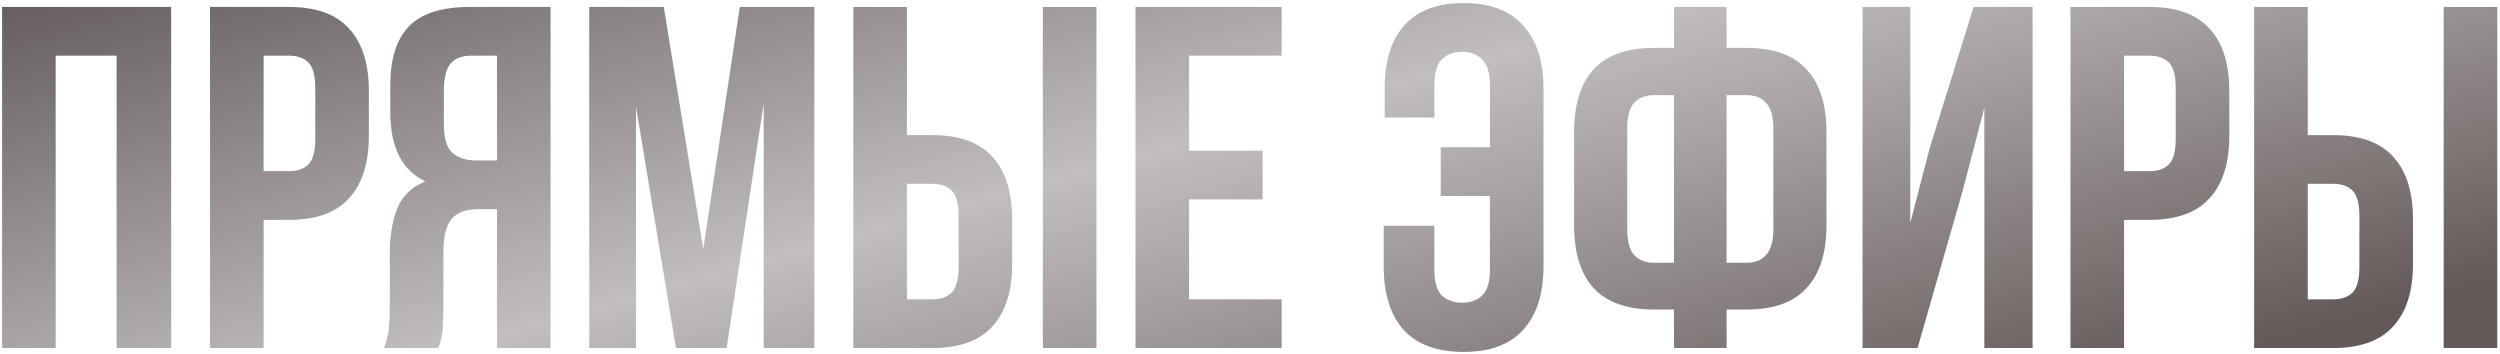 <?xml version="1.0" encoding="UTF-8"?> <svg xmlns="http://www.w3.org/2000/svg" width="431" height="61" viewBox="0 0 431 61" fill="none"> <path d="M9.6 60H0.36V1.2H29.508V60H20.1V9.6H9.6V60ZM49.816 1.2C54.464 1.2 57.908 2.432 60.148 4.896C62.444 7.36 63.592 10.972 63.592 15.732V23.376C63.592 28.136 62.444 31.748 60.148 34.212C57.908 36.676 54.464 37.908 49.816 37.908H45.448V60H36.208V1.2H49.816ZM45.448 9.6V29.508H49.816C51.272 29.508 52.392 29.116 53.176 28.332C53.96 27.548 54.352 26.092 54.352 23.964V15.144C54.352 13.016 53.96 11.56 53.176 10.776C52.392 9.992 51.272 9.6 49.816 9.6H45.448ZM66.192 60C66.64 58.88 66.92 57.788 67.032 56.724C67.144 55.604 67.2 54.316 67.2 52.86V43.788C67.2 40.708 67.62 38.104 68.46 35.976C69.356 33.792 70.98 32.224 73.332 31.272C69.3 29.368 67.284 25.392 67.284 19.344V14.724C67.284 10.188 68.348 6.8 70.476 4.56C72.66 2.32 76.16 1.2 80.976 1.2H94.92V60H85.68V36.06H82.488C80.36 36.06 78.82 36.62 77.868 37.74C76.916 38.86 76.44 40.792 76.44 43.536V52.776C76.44 53.952 76.412 54.932 76.356 55.716C76.356 56.5 76.3 57.144 76.188 57.648C76.132 58.152 76.048 58.572 75.936 58.908C75.824 59.244 75.712 59.608 75.6 60H66.192ZM81.228 9.6C79.604 9.6 78.4 10.076 77.616 11.028C76.888 11.98 76.524 13.52 76.524 15.648V21.444C76.524 23.796 77 25.42 77.952 26.316C78.96 27.212 80.332 27.66 82.068 27.66H85.68V9.6H81.228ZM121.241 42.948L127.541 1.2H140.393V60H131.657V17.832L125.273 60H116.537L109.649 18.42V60H101.585V1.2H114.437L121.241 42.948ZM147.114 60V1.2H156.354V23.292H160.722C165.37 23.292 168.814 24.524 171.054 26.988C173.35 29.452 174.498 33.064 174.498 37.824V45.468C174.498 50.228 173.35 53.84 171.054 56.304C168.814 58.768 165.37 60 160.722 60H147.114ZM160.722 51.6C162.178 51.6 163.298 51.208 164.082 50.424C164.866 49.64 165.258 48.184 165.258 46.056V37.236C165.258 35.108 164.866 33.652 164.082 32.868C163.298 32.084 162.178 31.692 160.722 31.692H156.354V51.6H160.722ZM179.79 60V1.2H189.03V60H179.79ZM204.998 25.98H217.682V34.38H204.998V51.6H220.958V60H195.758V1.2H220.958V9.6H204.998V25.98ZM247.287 38.916V46.476C247.287 48.604 247.707 50.088 248.547 50.928C249.443 51.768 250.619 52.188 252.075 52.188C253.531 52.188 254.679 51.768 255.519 50.928C256.415 50.088 256.863 48.604 256.863 46.476V33.792H248.379V25.392H256.863V14.724C256.863 12.596 256.415 11.112 255.519 10.272C254.679 9.376 253.531 8.928 252.075 8.928C250.619 8.928 249.443 9.376 248.547 10.272C247.707 11.112 247.287 12.596 247.287 14.724V20.268H238.719V15.312C238.719 10.552 239.839 6.912 242.079 4.392C244.375 1.816 247.791 0.528 252.327 0.528C256.863 0.528 260.279 1.816 262.575 4.392C264.927 6.912 266.103 10.552 266.103 15.312V45.888C266.103 50.648 264.927 54.316 262.575 56.892C260.279 59.412 256.863 60.672 252.327 60.672C247.791 60.672 244.347 59.412 241.995 56.892C239.699 54.316 238.551 50.648 238.551 45.888V38.916H247.287ZM288.594 53.364H285.15C280.502 53.364 277.03 52.132 274.734 49.668C272.494 47.204 271.374 43.592 271.374 38.832V22.788C271.374 18.028 272.494 14.416 274.734 11.952C277.03 9.488 280.502 8.256 285.15 8.256H288.594V1.2H297.666V8.256H301.11C305.758 8.256 309.202 9.488 311.442 11.952C313.738 14.416 314.886 18.028 314.886 22.788V38.832C314.886 43.592 313.738 47.204 311.442 49.668C309.202 52.132 305.758 53.364 301.11 53.364H297.666V60H288.594V53.364ZM297.666 16.404V45.3H301.11C302.566 45.3 303.686 44.852 304.47 43.956C305.31 43.06 305.73 41.548 305.73 39.42V22.2C305.73 20.072 305.31 18.588 304.47 17.748C303.686 16.852 302.566 16.404 301.11 16.404H297.666ZM288.594 16.404H285.15C283.694 16.404 282.546 16.852 281.706 17.748C280.922 18.588 280.53 20.072 280.53 22.2V39.42C280.53 41.548 280.922 43.06 281.706 43.956C282.546 44.852 283.694 45.3 285.15 45.3H288.594V16.404ZM330.594 60H321.102V1.2H329.334V38.412L332.694 25.476L340.254 1.2H350.418V60H342.102V18.588L338.322 33.036L330.594 60ZM370.558 1.2C375.206 1.2 378.65 2.432 380.89 4.896C383.186 7.36 384.334 10.972 384.334 15.732V23.376C384.334 28.136 383.186 31.748 380.89 34.212C378.65 36.676 375.206 37.908 370.558 37.908H366.19V60H356.95V1.2H370.558ZM366.19 9.6V29.508H370.558C372.014 29.508 373.134 29.116 373.918 28.332C374.702 27.548 375.094 26.092 375.094 23.964V15.144C375.094 13.016 374.702 11.56 373.918 10.776C373.134 9.992 372.014 9.6 370.558 9.6H366.19ZM388.614 60V1.2H397.854V23.292H402.222C406.87 23.292 410.314 24.524 412.554 26.988C414.85 29.452 415.998 33.064 415.998 37.824V45.468C415.998 50.228 414.85 53.84 412.554 56.304C410.314 58.768 406.87 60 402.222 60H388.614ZM402.222 51.6C403.678 51.6 404.798 51.208 405.582 50.424C406.366 49.64 406.758 48.184 406.758 46.056V37.236C406.758 35.108 406.366 33.652 405.582 32.868C404.798 32.084 403.678 31.692 402.222 31.692H397.854V51.6H402.222ZM421.29 60V1.2H430.53V60H421.29Z" fill="url(#paint0_linear_31_523)"></path> <defs> <linearGradient id="paint0_linear_31_523" x1="179.083" y1="-65.046" x2="226.823" y2="105.642" gradientUnits="userSpaceOnUse"> <stop offset="0.021" stop-color="#595050"></stop> <stop offset="0.526" stop-color="#C2BEBE"></stop> <stop offset="1" stop-color="#645959"></stop> </linearGradient> </defs> </svg> 